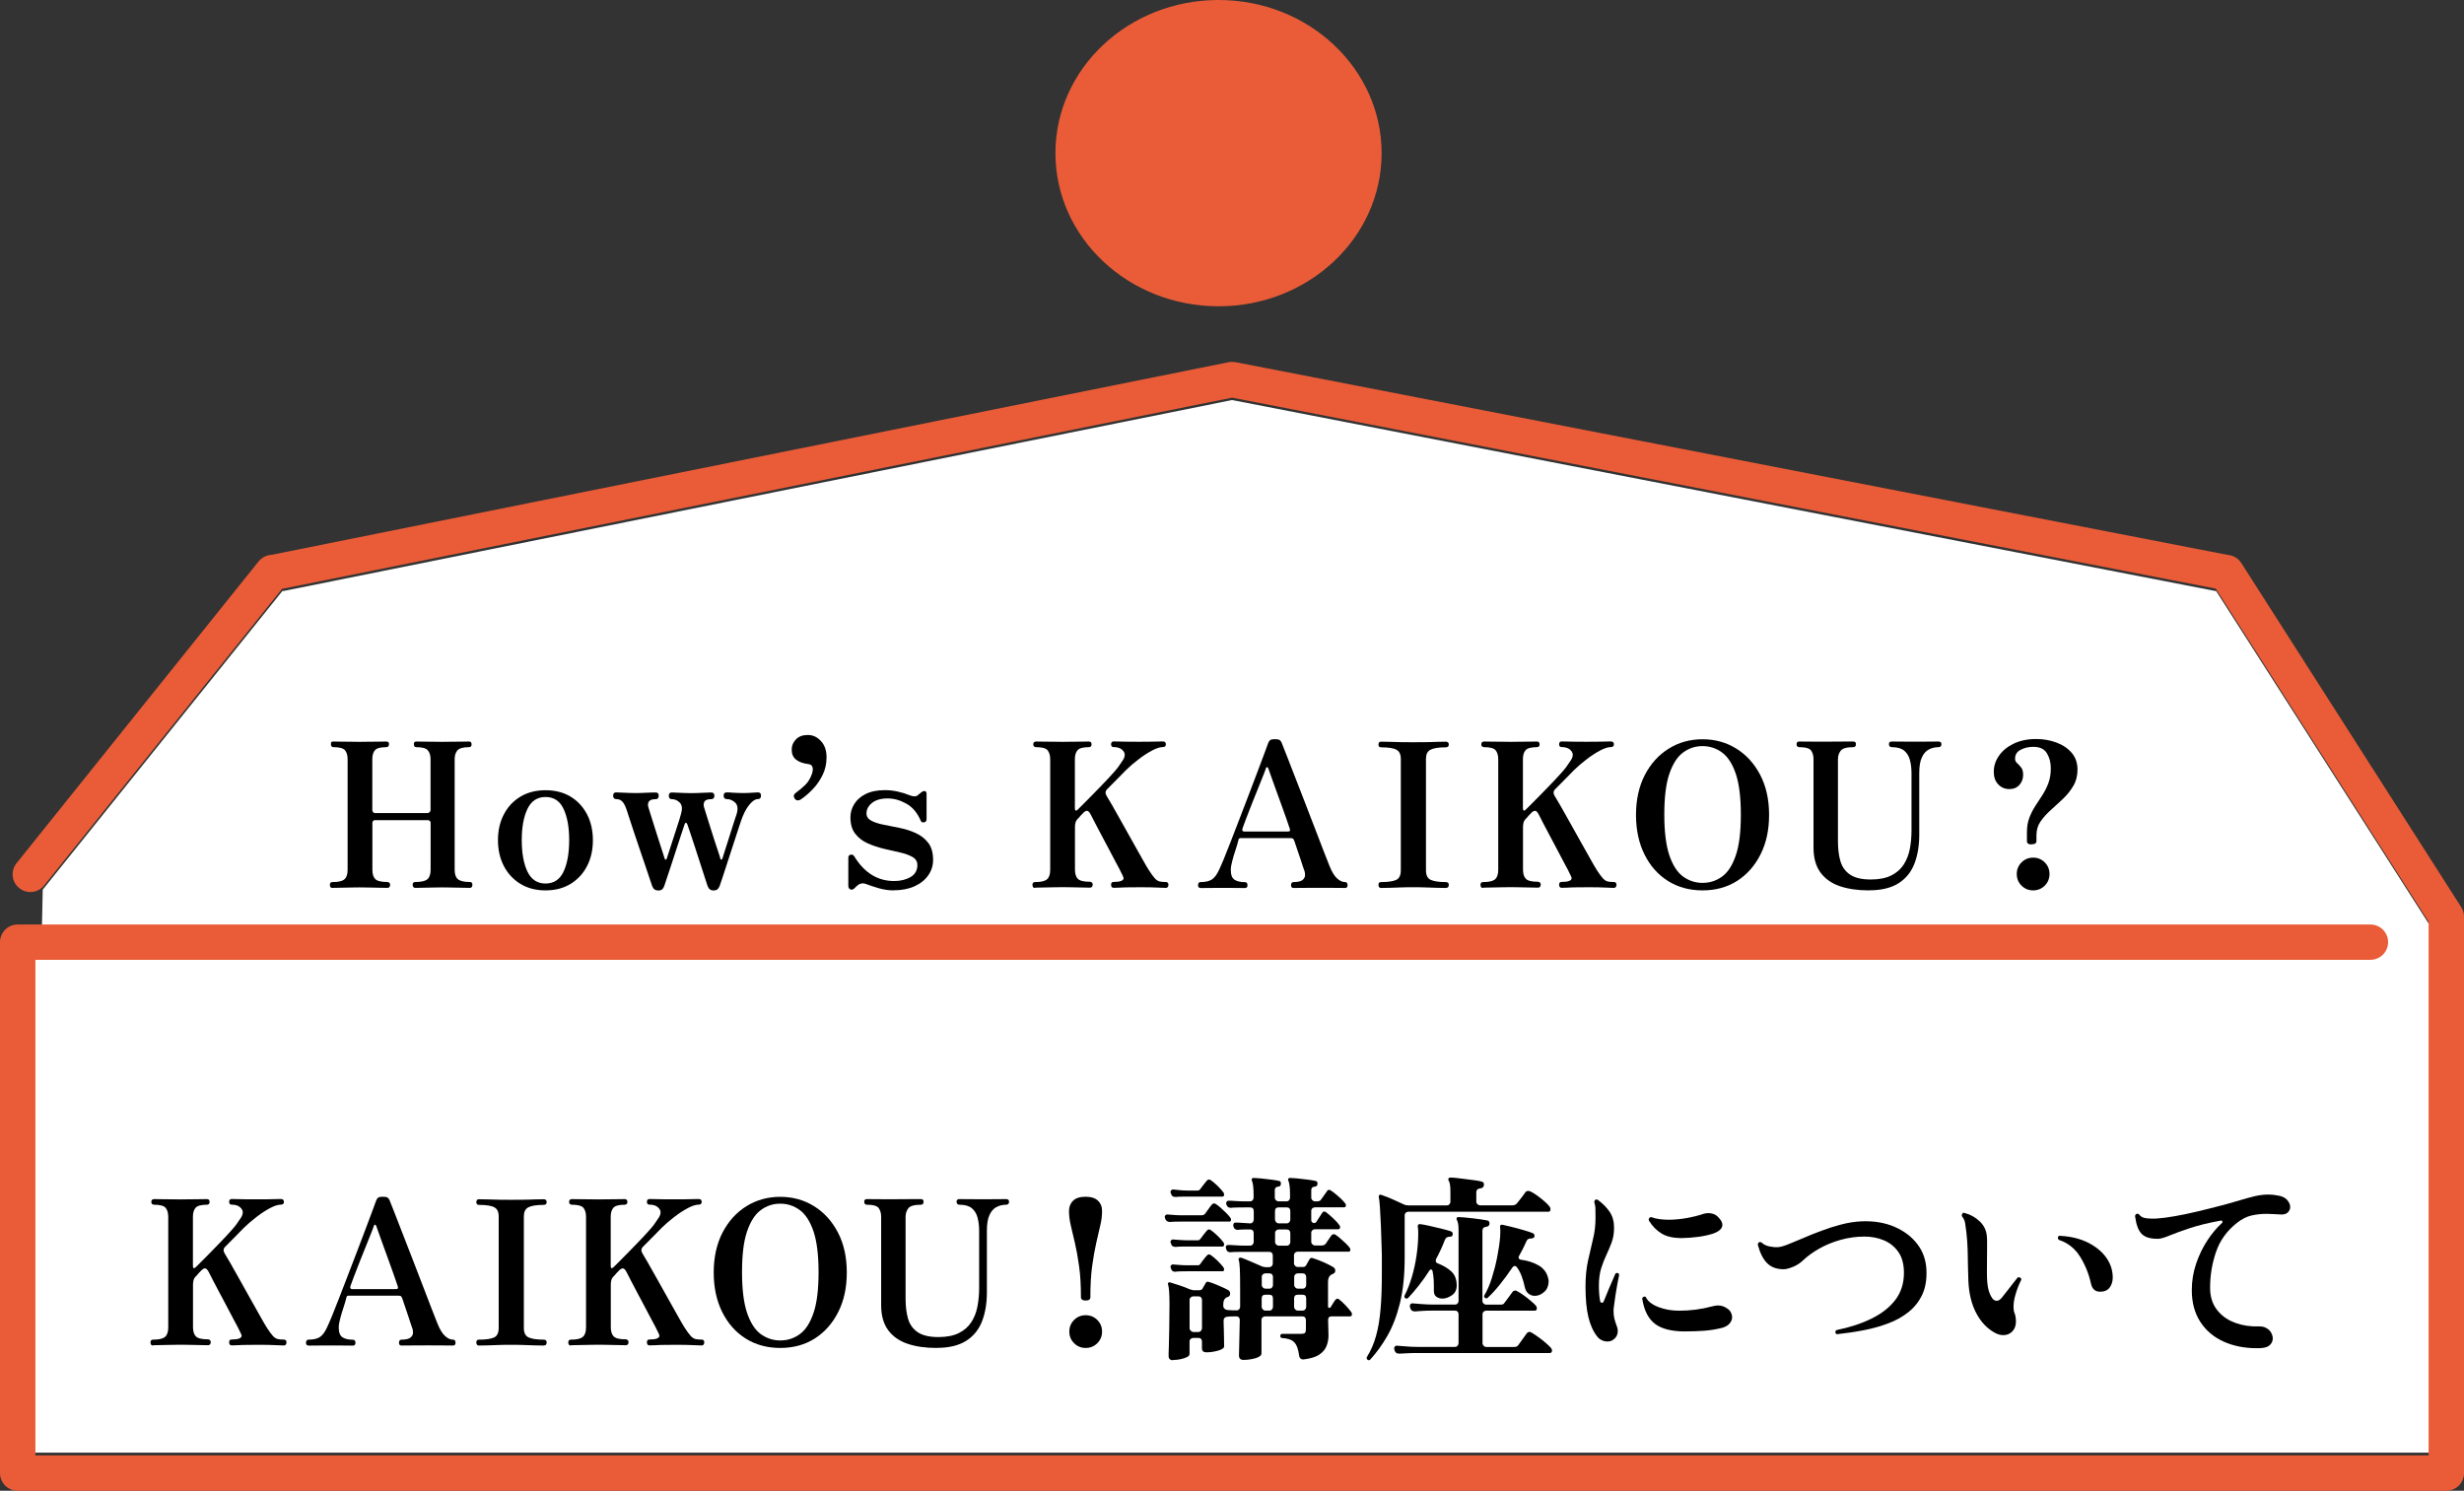 <?xml version="1.0" encoding="UTF-8"?><svg id="_レイヤー_2" xmlns="http://www.w3.org/2000/svg" width="305.5" height="184.86" viewBox="0 0 305.5 184.86"><rect x="0" y="0" width="305.5" height="184.86" fill="#333333" stroke="none"/><defs><style>.cls-1{fill:#000;}.cls-1,.cls-2,.cls-3{stroke-width:0px;}.cls-2{fill:#fff;}.cls-3{fill:#ea5c37;}</style></defs><g id="rogotype修正"><polygon class="cls-2" points="274.77 73.29 274.69 73.29 152.82 49.62 152.75 49.61 35.14 73.29 35.01 73.29 5.3 110.32 5.12 118.65 3.75 118.65 3.75 180.13 301.75 180.13 301.75 115.51 274.77 73.29"/><path class="cls-1" d="M18.98,166.85c-.22,0-.32-.13-.32-.4,0-.22.11-.33.32-.33.72,0,1.21-.11,1.48-.34.27-.23.4-.62.4-1.19v-13.7c0-.48-.11-.85-.32-1.11-.22-.26-.68-.39-1.4-.39-.25,0-.38-.12-.38-.35s.12-.35.38-.35c.07,0,.23,0,.5.01.27,0,.57.01.93.01s.69,0,1.02.01c.33,0,.6.01.8.01s.47,0,.8-.01c.33,0,.67-.01,1.02-.01s.66,0,.93-.01c.27,0,.43-.01.5-.01.23,0,.35.12.35.35s-.12.35-.35.35c-.72,0-1.18.13-1.4.39-.22.26-.32.63-.32,1.11v6.05c0,.38.14.42.43.12.12-.12.33-.33.65-.65.32-.32.68-.69,1.1-1.11.42-.42.84-.86,1.26-1.3.43-.44.81-.85,1.15-1.23.34-.38.6-.67.76-.89.23-.33.43-.62.59-.86.16-.24.24-.47.24-.69,0-.23-.12-.45-.36-.65-.24-.2-.58-.3-1.01-.3-.22,0-.32-.12-.32-.35s.11-.35.32-.35c.18,0,.52,0,1.02.02s1.18.02,2.05.02,1.5,0,2.01-.02c.51-.02.85-.02,1.01-.02.25,0,.38.12.38.35s-.12.35-.38.35c-.37,0-.82.15-1.36.44-.54.29-1.1.65-1.66,1.09-.57.43-1.09.88-1.57,1.35-.2.2-.49.49-.86.88-.38.38-.85.87-1.44,1.45-.25.25-.27.53-.07.85.12.18.34.57.68,1.15.33.58.72,1.26,1.15,2.04.43.77.88,1.56,1.32,2.36.45.8.86,1.53,1.23,2.19.37.66.65,1.15.85,1.46.3.47.55.8.74,1.01.19.21.39.34.59.39.2.05.45.07.75.07.23,0,.35.11.35.33,0,.27-.12.4-.35.4-.17,0-.51-.01-1.03-.04s-1.2-.04-2.05-.04c-.48,0-.96,0-1.44.01-.48,0-.88.02-1.23.04-.34.02-.57.02-.69.02-.22,0-.32-.13-.32-.4,0-.22.11-.33.32-.33.82,0,1.23-.16,1.23-.48,0-.05-.05-.17-.14-.36-.09-.19-.2-.42-.34-.69-.12-.22-.3-.55-.54-1.01-.24-.46-.51-.97-.81-1.54-.3-.57-.6-1.14-.91-1.71-.31-.57-.58-1.09-.81-1.54-.23-.45-.4-.78-.5-.98-.17-.33-.32-.5-.48-.51-.15,0-.32.09-.5.29-.17.17-.28.28-.34.35-.06.07-.1.12-.12.15-.03.03-.09.1-.19.2-.15.15-.25.32-.29.5-.04.18-.06.36-.06.52v5.27c0,.53.12.92.36,1.16.24.24.74.36,1.49.36.1,0,.18.03.25.1.07.07.1.14.1.23,0,.27-.12.4-.35.4-.08,0-.27,0-.55-.01-.28,0-.6-.02-.96-.02-.36,0-.71-.02-1.05-.02-.34,0-.61-.01-.81-.01s-.47,0-.81.01c-.34,0-.7.02-1.06.02-.37,0-.69.02-.98.02-.28,0-.47.01-.55.01Z"/><path class="cls-1" d="M38.26,166.85c-.22,0-.32-.11-.32-.33,0-.27.11-.4.32-.4.58,0,1.04-.1,1.38-.31.33-.21.63-.6.9-1.19.13-.27.33-.72.59-1.35.26-.63.56-1.39.9-2.27.34-.88.7-1.82,1.09-2.82.38-1,.77-2,1.15-3,.38-1,.74-1.93,1.06-2.79.33-.86.6-1.6.83-2.21.22-.62.38-1.03.46-1.25.08-.22.18-.36.29-.43.11-.07.3-.1.56-.1s.46.03.57.1c.12.07.22.21.3.43.13.33.35.88.64,1.62.29.75.63,1.62,1.01,2.6.38.98.78,2.01,1.2,3.09.42,1.07.82,2.12,1.21,3.14.39,1.02.75,1.94,1.06,2.76.32.82.57,1.46.75,1.91.3.77.62,1.3.96,1.61.34.31.67.46.99.46.22,0,.32.13.32.4,0,.22-.11.33-.32.33-.17,0-.51,0-1.03-.01-.52,0-1.21-.01-2.07-.01-.72,0-1.4,0-2.05.01-.65,0-1.06.01-1.22.01-.22,0-.32-.11-.32-.33,0-.27.11-.4.32-.4.53,0,.9-.09,1.11-.26.21-.18.31-.38.31-.62s-.04-.45-.12-.61c-.02-.03-.07-.18-.15-.44-.08-.26-.19-.57-.31-.95s-.25-.76-.39-1.15c-.13-.39-.25-.74-.35-1.04-.07-.18-.13-.29-.2-.33-.07-.03-.16-.05-.27-.05h-6.15c-.08,0-.15,0-.2.02s-.09.08-.12.2c-.08.35-.2.76-.36,1.24-.16.48-.3.93-.41,1.38-.12.44-.18.8-.18,1.09,0,.62.15,1.02.46,1.23.31.2.74.3,1.29.3.22,0,.32.13.32.4,0,.22-.11.33-.32.33-.17,0-.48,0-.94-.01-.46,0-1.05-.01-1.79-.01-.65,0-1.22,0-1.72.01-.5,0-.84.01-1.03.01ZM43.64,159.85h5.43c.07,0,.14-.01.21-.04.07-.02.09-.12.04-.29-.13-.4-.3-.89-.5-1.46-.2-.57-.42-1.18-.65-1.81-.23-.63-.45-1.24-.66-1.82-.21-.58-.39-1.09-.55-1.53-.16-.43-.26-.72-.31-.88-.03-.08-.08-.13-.14-.15-.06-.02-.1.02-.14.1-.03.12-.14.4-.32.86-.18.46-.4,1.01-.66,1.65-.26.64-.52,1.3-.79,1.97-.27.68-.5,1.28-.71,1.83-.21.54-.35.94-.44,1.19-.07.25,0,.38.2.38Z"/><path class="cls-1" d="M59.38,166.85c-.22,0-.32-.13-.32-.4,0-.22.11-.33.32-.33.87,0,1.49-.09,1.88-.27.38-.18.57-.58.57-1.17v-13.85c0-.55-.18-.93-.54-1.12-.36-.2-1-.3-1.91-.3-.22,0-.32-.12-.32-.35s.11-.35.32-.35c.28,0,.65,0,1.11.02.46.02.95.03,1.46.04.52,0,.99.01,1.43.01s.89,0,1.41-.01c.52,0,1.02-.02,1.5-.04.47-.02.85-.02,1.11-.02.25,0,.38.12.38.35s-.12.35-.38.35c-.88,0-1.51.1-1.89.3-.38.2-.56.57-.56,1.12v13.85c0,.6.2.99.6,1.17.4.18,1.02.27,1.85.27.25,0,.38.11.38.33,0,.27-.12.4-.38.4-.27,0-.64,0-1.11-.02-.48-.02-.98-.03-1.5-.05-.53-.02-1-.02-1.41-.02s-.91,0-1.43.02c-.52.02-1,.03-1.46.05-.46.02-.83.02-1.11.02Z"/><path class="cls-1" d="M70.78,166.85c-.22,0-.32-.13-.32-.4,0-.22.11-.33.32-.33.72,0,1.21-.11,1.48-.34.27-.23.4-.62.4-1.19v-13.7c0-.48-.11-.85-.32-1.11-.22-.26-.68-.39-1.4-.39-.25,0-.38-.12-.38-.35s.12-.35.38-.35c.07,0,.23,0,.5.01.27,0,.57.01.93.01s.69,0,1.02.01c.33,0,.6.01.8.01s.47,0,.8-.01c.33,0,.67-.01,1.02-.01s.66,0,.93-.01c.27,0,.43-.01.5-.01.23,0,.35.12.35.35s-.12.35-.35.35c-.72,0-1.18.13-1.4.39-.22.26-.32.63-.32,1.11v6.05c0,.38.14.42.43.12.12-.12.33-.33.65-.65.32-.32.68-.69,1.1-1.11.42-.42.84-.86,1.26-1.3.43-.44.81-.85,1.15-1.23.34-.38.6-.67.76-.89.23-.33.43-.62.59-.86.16-.24.24-.47.24-.69,0-.23-.12-.45-.36-.65-.24-.2-.58-.3-1.01-.3-.22,0-.32-.12-.32-.35s.11-.35.32-.35c.18,0,.52,0,1.02.02s1.18.02,2.05.02,1.5,0,2.01-.02c.51-.02.85-.02,1.01-.02.25,0,.38.12.38.35s-.12.35-.38.35c-.37,0-.82.15-1.36.44-.54.29-1.1.65-1.66,1.09-.57.43-1.09.88-1.57,1.35-.2.2-.49.49-.86.88-.38.38-.85.87-1.44,1.45-.25.25-.27.53-.07.85.12.18.34.57.68,1.15.33.58.72,1.26,1.15,2.04.43.77.88,1.56,1.32,2.36.45.8.86,1.53,1.23,2.19.37.66.65,1.15.85,1.46.3.47.55.8.74,1.01.19.21.39.34.59.39.2.05.45.07.75.07.23,0,.35.11.35.33,0,.27-.12.4-.35.4-.17,0-.51-.01-1.03-.04s-1.2-.04-2.05-.04c-.48,0-.96,0-1.44.01-.48,0-.88.02-1.23.04-.34.02-.57.02-.69.02-.22,0-.32-.13-.32-.4,0-.22.11-.33.32-.33.82,0,1.23-.16,1.23-.48,0-.05-.05-.17-.14-.36-.09-.19-.2-.42-.34-.69-.12-.22-.3-.55-.54-1.01-.24-.46-.51-.97-.81-1.54-.3-.57-.6-1.14-.91-1.71-.31-.57-.58-1.09-.81-1.54-.23-.45-.4-.78-.5-.98-.17-.33-.32-.5-.48-.51-.15,0-.32.09-.5.29-.17.17-.28.28-.34.35-.06.07-.1.12-.12.15-.03.03-.09.1-.19.2-.15.15-.25.32-.29.5-.04.18-.06.36-.06.52v5.27c0,.53.12.92.36,1.16.24.24.74.36,1.49.36.1,0,.18.03.25.1.07.07.1.14.1.23,0,.27-.12.4-.35.4-.08,0-.27,0-.55-.01-.28,0-.6-.02-.96-.02-.36,0-.71-.02-1.05-.02-.34,0-.61-.01-.81-.01s-.47,0-.81.01c-.34,0-.7.02-1.06.02-.37,0-.69.02-.98.02-.28,0-.47.01-.55.01Z"/><path class="cls-1" d="M96.74,167.15c-1.62,0-3.05-.39-4.29-1.17-1.24-.78-2.21-1.88-2.91-3.29-.7-1.41-1.05-3.05-1.05-4.91s.37-3.55,1.1-4.95c.73-1.4,1.72-2.49,2.96-3.26,1.24-.77,2.64-1.16,4.19-1.16s2.95.39,4.19,1.16c1.24.77,2.23,1.86,2.96,3.26.73,1.4,1.1,3.05,1.1,4.95s-.35,3.5-1.06,4.91c-.71,1.41-1.68,2.5-2.91,3.29-1.23.78-2.66,1.17-4.28,1.17ZM96.74,166.22c.9,0,1.71-.26,2.43-.79.72-.52,1.28-1.4,1.7-2.64.42-1.23.62-2.91.62-5.03s-.21-3.82-.62-5.05c-.42-1.23-.98-2.12-1.7-2.65-.72-.53-1.52-.8-2.43-.8s-1.71.27-2.42.8c-.72.53-1.28,1.42-1.7,2.65-.42,1.23-.62,2.92-.62,5.05s.21,3.79.62,5.03c.42,1.23.98,2.11,1.7,2.64.72.52,1.52.79,2.42.79Z"/><path class="cls-1" d="M116.12,167.15c-1.37,0-2.57-.17-3.6-.52-1.03-.35-1.84-.92-2.41-1.7-.57-.78-.86-1.81-.86-3.08v-10.98c0-.42-.1-.77-.29-1.05-.19-.28-.68-.43-1.46-.43-.23,0-.35-.12-.35-.38,0-.22.12-.32.35-.32.13,0,.42,0,.86.01.44,0,1.1.01,1.99.01.6,0,1.18,0,1.73-.01.55,0,1.02-.01,1.4-.01h.7c.22,0,.33.11.33.32,0,.25-.11.38-.33.38-.82,0-1.34.15-1.56.44-.22.29-.34.64-.34,1.04v10.18c0,.95.1,1.78.31,2.49.21.71.61,1.26,1.2,1.66.59.4,1.45.6,2.56.6,1.03,0,1.88-.17,2.54-.5.66-.33,1.17-.78,1.54-1.35.37-.57.62-1.21.76-1.94.14-.73.21-1.49.21-2.29v-7.1c0-.62-.07-1.17-.2-1.65-.13-.48-.37-.87-.71-1.15-.34-.28-.85-.43-1.51-.43-.25,0-.38-.12-.38-.38,0-.22.12-.32.38-.32.15,0,.49,0,1.01.01.53,0,1.17.01,1.94.01.68,0,1.28,0,1.79-.01.51,0,.85-.01,1.01-.01.25,0,.38.11.38.32,0,.25-.12.38-.38.38-.43,0-.83.1-1.19.29-.36.19-.65.52-.86.99-.22.47-.32,1.12-.32,1.97v7.62c0,1.35-.2,2.54-.6,3.58-.4,1.03-1.05,1.84-1.96,2.42-.91.58-2.13.88-3.66.88Z"/><path class="cls-1" d="M134.59,161.27c-.17,0-.3-.03-.41-.1s-.16-.17-.16-.3c0-1.48-.07-2.77-.23-3.86-.15-1.09-.32-2.04-.51-2.85-.19-.81-.36-1.53-.51-2.17-.15-.64-.23-1.25-.23-1.81,0-.53.17-.96.51-1.29.34-.33.85-.49,1.54-.49s1.2.16,1.54.49c.34.32.51.75.51,1.29,0,.57-.07,1.17-.23,1.81-.15.64-.32,1.37-.5,2.17-.18.81-.35,1.76-.5,2.85-.15,1.09-.22,2.38-.22,3.86,0,.27-.2.4-.6.4ZM134.61,167.15c-.57,0-1.05-.2-1.44-.59-.39-.39-.59-.87-.59-1.44s.2-1.05.59-1.44c.39-.39.87-.59,1.44-.59s1.05.2,1.44.59c.39.39.59.87.59,1.44s-.2,1.05-.59,1.44c-.39.39-.87.59-1.44.59Z"/><path class="cls-1" d="M145.04,151.52c-.3,0-.49-.14-.58-.42l-.05-.2c0-.08.03-.16.1-.22.07-.07.15-.09.25-.08.22.02.48.04.78.06.3.02.6.04.9.04h2.5c.22,0,.38-.07.48-.2.08-.12.22-.3.4-.56.18-.26.33-.45.45-.59.08-.08.17-.12.25-.12s.16.02.23.08c.15.08.35.23.59.45.24.22.48.44.7.66.23.23.39.41.49.56.07.07.1.15.1.25,0,.17-.07.25-.2.25h-5.98c-.27,0-.52,0-.76.01-.24,0-.45.02-.64.04ZM145.44,168.67c-.37,0-.55-.18-.55-.53,0-.15,0-.53.03-1.15.02-.62.03-1.39.05-2.32s.03-1.92.03-2.95c0-1.28-.06-2.1-.18-2.45-.03-.08-.02-.15.02-.2.05-.05.12-.07.23-.05.23.07.61.19,1.14.36.53.17.97.35,1.34.51.08.02.16.04.24.06.08.03.15.04.21.04h.72c.17,0,.29-.07.38-.2.03-.08.1-.2.19-.34.09-.14.15-.25.19-.34.07-.12.15-.17.25-.17.03,0,.07,0,.1.01.03,0,.07.02.12.04.2.05.45.14.75.26s.6.25.9.39c.3.13.53.25.7.35.15.1.22.24.22.43,0,.2-.09.33-.27.4-.08.02-.16.05-.23.1-.23.13-.35.41-.35.82v.2c0,.13.05.25.15.34.1.09.21.15.32.16.17.02.35.03.55.04s.4.01.6.01h.05c.12,0,.22-.05.3-.14.08-.09.12-.2.12-.31v-1.93c0-1.33-.01-2.27-.04-2.81-.03-.54-.07-.9-.14-1.06-.03-.12,0-.2.08-.25.03-.03.07-.05.12-.05.08,0,.28.07.6.2.32.13.67.28,1.06.45.39.17.71.31.96.42.17.08.33.12.5.12h.47c.13,0,.24-.05.32-.14.08-.09.12-.2.12-.31v-1c0-.13-.04-.24-.12-.33-.08-.08-.19-.12-.32-.12h-3.15c-.32,0-.62,0-.91.01-.29,0-.54.02-.74.04h-.02c-.28,0-.46-.13-.52-.4l-.05-.2c0-.2.1-.3.3-.3.23,0,.53.01.89.04.36.02.71.04,1.06.04h.77c.13,0,.24-.05.32-.14.08-.09.12-.2.12-.31v-1.12c0-.13-.04-.24-.12-.32-.08-.08-.19-.12-.32-.12-.28,0-.56,0-.82.01-.27,0-.49.02-.68.04h-.05c-.27,0-.44-.13-.52-.4l-.02-.1v-.07c0-.22.1-.33.3-.33.23,0,.51.01.83.04.32.02.64.05.97.06.13,0,.24-.05.32-.15.08-.1.12-.21.12-.33v-1.02c0-.32-.15-.48-.45-.48h-.7c-.32,0-.62,0-.91.01-.29,0-.54.02-.74.04h-.05c-.28,0-.46-.13-.53-.4l-.05-.15c.03-.22.13-.33.3-.33.23,0,.53.01.9.04.37.02.72.04,1.05.04h.72c.13,0,.24-.05.32-.14.08-.09.12-.2.12-.31v-.35c0-.48-.02-.87-.06-1.15-.04-.28-.09-.48-.14-.6-.05-.1-.06-.18-.02-.25.07-.08.14-.12.22-.1.2,0,.52.02.95.06.43.04.87.09,1.3.15.43.06.74.11.93.16.17.05.23.17.2.38,0,.18-.1.29-.3.32-.3.02-.45.16-.45.43v.95c0,.12.05.22.14.31.09.09.2.14.31.14h1c.13,0,.24-.05.32-.14.08-.09.12-.2.12-.31v-.35c0-.48-.02-.87-.06-1.15-.04-.28-.09-.48-.14-.6-.05-.1-.06-.18-.03-.25.07-.08.14-.12.23-.1.2,0,.52.02.95.06.43.04.87.09,1.3.15.43.06.74.11.93.16.18.05.26.17.22.38,0,.18-.11.29-.32.32-.3.02-.45.16-.45.43v.95c0,.12.05.22.14.31.09.09.2.14.31.14h.27c.25,0,.42-.08.5-.23l.75-1.05c.05-.1.12-.15.23-.15s.29.1.56.31.55.45.84.71c.28.27.48.48.6.65.07.07.1.14.1.23,0,.18-.08.27-.25.27h-3.6c-.12,0-.22.04-.31.12-.09.08-.14.19-.14.33v1.15c0,.13.06.23.18.3.12.07.23.07.35,0,.08-.05.13-.11.15-.17.08-.13.2-.31.35-.54.15-.23.26-.39.32-.49.07-.12.15-.18.25-.18.08,0,.17.03.25.1.23.17.53.42.88.75.35.33.6.61.75.83.07.08.1.17.1.25,0,.18-.08.27-.25.27h-2.88c-.12,0-.22.04-.31.12-.09.08-.14.19-.14.32v1.12c0,.12.05.22.14.31.09.09.2.14.31.14h.85c.23,0,.4-.08.5-.23l.7-1.02c.1-.1.19-.15.27-.15.1,0,.17.02.2.05.17.1.37.25.6.45.23.2.46.41.69.62.23.22.39.4.49.55.07.07.1.15.1.25,0,.17-.07.25-.22.25h-6.32c-.12,0-.22.04-.31.12-.09.08-.14.19-.14.33v1c0,.12.05.22.14.31.09.09.2.14.31.14h.65c.18,0,.32-.07.4-.2.05-.08.12-.2.2-.36.08-.16.16-.29.22-.39.07-.12.15-.18.25-.18.03,0,.07,0,.1.01.03,0,.07.02.12.04.22.07.48.16.8.29.32.12.63.26.94.41.31.15.55.28.74.4.17.1.25.24.25.42,0,.22-.11.36-.32.42l-.15.08c-.28.15-.43.44-.43.88v3.08c0,.08.04.14.12.16.08.03.15,0,.2-.06.08-.15.18-.32.3-.5.12-.18.21-.32.27-.4.1-.12.19-.17.28-.17s.16.03.22.1c.23.17.5.42.81.75.31.33.54.61.69.82.05.07.08.15.08.25,0,.18-.08.27-.23.27h-2.3c-.28,0-.43.15-.43.45l.05,1.92c0,.45-.08.88-.24,1.3-.16.42-.46.77-.9,1.07-.44.3-1.1.5-1.96.6h-.05c-.25,0-.41-.13-.48-.4-.1-.83-.31-1.41-.62-1.73-.32-.32-.82-.49-1.5-.52-.17-.03-.24-.12-.22-.27,0-.17.08-.25.25-.25h2.3c.25,0,.42-.04.5-.12.08-.08.12-.23.12-.45v-1.15c0-.13-.04-.24-.12-.33-.08-.08-.19-.12-.32-.12h-4.62c-.12,0-.22.04-.31.12-.09.08-.14.19-.14.33v4.15c0,.17-.12.31-.35.43-.23.12-.52.21-.86.27-.34.07-.68.1-1.01.1-.38,0-.57-.18-.57-.55l.1-4.4c0-.13-.04-.24-.12-.33-.08-.08-.19-.12-.32-.12-.22,0-.43,0-.62.01-.2,0-.37.02-.5.04-.13,0-.24.05-.33.14-.08.09-.12.2-.12.34.02.47.03.93.04,1.39,0,.46.02.85.02,1.19,0,.33.01.53.01.6,0,.15-.12.28-.35.39-.23.11-.52.2-.86.26-.34.07-.67.1-.99.1-.37,0-.55-.17-.55-.5v-.85c0-.13-.04-.24-.12-.32-.08-.08-.19-.12-.33-.12h-.62c-.12,0-.22.04-.32.12-.1.08-.15.19-.15.32v1.55c0,.15-.11.28-.32.39-.22.11-.48.2-.8.26-.32.07-.62.1-.93.1ZM145.76,148.42h-.07c-.27,0-.43-.13-.5-.4l-.05-.12-.02-.07c0-.1.04-.18.11-.25.07-.07.15-.09.24-.08.22.02.48.04.78.08.3.03.61.05.93.05h1.27c.13,0,.22-.02.25-.05s.08-.09.15-.18c.08-.12.21-.28.38-.5.17-.22.3-.38.4-.5.15-.15.31-.17.47-.07.23.15.52.39.85.71.33.33.58.6.75.84.05.07.07.15.07.25,0,.17-.07.25-.2.25h-4.4c-.27,0-.52,0-.76.01-.24,0-.45.02-.64.04ZM145.76,154.62c-.33,0-.52-.14-.57-.42l-.05-.12-.02-.08c0-.08.04-.16.11-.23.07-.07.15-.09.24-.07.22.02.48.04.78.06s.61.04.93.04h1.27c.13,0,.22-.01.25-.04.03-.02.08-.08.15-.16.08-.12.21-.28.38-.5.17-.22.3-.38.4-.5.08-.1.18-.15.27-.15.07,0,.13.02.2.07.23.15.52.39.85.71.33.32.58.6.75.84.05.07.07.15.07.25,0,.17-.07.25-.2.25h-4.4c-.27,0-.52,0-.76.01-.24,0-.45.02-.64.04ZM145.76,157.7h-.07c-.27,0-.43-.13-.5-.4l-.05-.12-.02-.08c0-.08.04-.16.11-.23.07-.07.15-.09.24-.07.22.02.48.04.78.06.3.02.61.04.93.04h1.27c.13,0,.22-.01.25-.04.03-.03.08-.08.15-.16.08-.13.21-.31.38-.52.17-.22.3-.38.4-.48.08-.1.17-.15.25-.15s.16.02.22.07c.23.15.52.39.85.71.33.33.58.6.75.84.05.07.07.15.07.25,0,.15-.07.22-.2.22h-4.4c-.27,0-.52,0-.76.01-.24,0-.45.02-.64.04ZM147.96,165.17h.62c.13,0,.24-.05.33-.15.08-.1.12-.21.12-.32v-3.5c0-.13-.04-.24-.12-.33-.08-.08-.19-.12-.33-.12h-.62c-.12,0-.22.04-.32.12-.1.08-.15.19-.15.33v3.5c0,.12.05.23.15.32.1.1.21.15.32.15ZM156.89,159.8h.5c.13,0,.24-.05.32-.14.08-.09.12-.2.12-.31v-1c0-.13-.04-.24-.12-.33-.08-.08-.19-.12-.32-.12h-.5c-.12,0-.22.04-.31.12-.09.08-.14.19-.14.33v1c0,.12.05.22.14.31.09.09.2.14.31.14ZM156.89,162.52h.5c.13,0,.24-.05.32-.15.08-.1.12-.21.12-.32v-1.03c0-.32-.15-.47-.45-.47h-.5c-.3,0-.45.16-.45.47v1.03c0,.12.05.22.14.32.09.1.2.15.31.15ZM158.54,151.7h1c.13,0,.24-.05.32-.15.08-.1.12-.21.12-.33v-1.02c0-.32-.15-.48-.45-.48h-1c-.3,0-.45.16-.45.48v1.02c0,.12.05.23.14.33.09.1.2.15.31.15ZM158.54,154.47h1c.13,0,.24-.05.32-.14.08-.09.12-.2.12-.31v-1.12c0-.13-.04-.24-.12-.32-.08-.08-.19-.12-.32-.12h-1c-.12,0-.22.04-.31.12-.09.08-.14.19-.14.32v1.12c0,.12.05.22.14.31.09.09.2.14.31.14ZM160.91,159.8h.6c.13,0,.24-.05.32-.14.08-.09.12-.2.12-.31v-1c0-.13-.04-.24-.12-.33-.08-.08-.19-.12-.32-.12h-.6c-.12,0-.22.04-.31.12-.09.08-.14.19-.14.33v1c0,.12.05.22.14.31.09.09.2.14.31.14ZM160.91,162.52h.6c.13,0,.24-.05.32-.15.08-.1.12-.21.12-.32v-1.03c0-.32-.15-.47-.45-.47h-.6c-.3,0-.45.16-.45.47v1.03c0,.12.05.22.14.32.09.1.2.15.31.15Z"/><path class="cls-1" d="M169.56,168.6c-.13-.1-.16-.22-.07-.35.48-.78.86-1.65,1.12-2.6.27-.95.45-2.05.56-3.31.11-1.26.16-2.75.16-4.49v-1.54c0-.54,0-1.1-.03-1.69-.02-.93-.05-1.83-.09-2.69-.04-.86-.08-1.6-.12-2.24-.04-.63-.09-1.05-.14-1.25-.02-.12,0-.2.07-.25.05-.05.13-.06.25-.02.17.05.41.14.74.27s.68.29,1.06.46c.38.17.74.34,1.07.49.15.05.3.08.45.08h4.8c.13,0,.24-.05.32-.14.08-.09.12-.2.12-.31v-1.25c0-.4-.02-.7-.06-.91-.04-.21-.09-.35-.14-.44-.07-.08-.08-.18-.05-.28.05-.08.14-.12.28-.12.18,0,.45.02.8.06.35.04.73.09,1.14.14.41.05.79.1,1.14.15.35.05.61.1.77.15.18.05.28.17.28.35,0,.28-.13.44-.4.48-.37.03-.55.2-.55.5v1.17c0,.12.05.22.15.31.1.09.21.14.32.14h3.95c.27,0,.47-.08.6-.23.08-.1.2-.24.34-.42.14-.18.28-.37.43-.56.14-.19.24-.33.29-.41.1-.12.22-.17.35-.17.03,0,.07,0,.11.01.04,0,.09.02.14.04.23.1.51.27.84.5.32.23.63.48.92.73.29.25.5.47.64.65.08.12.12.23.12.33,0,.22-.09.32-.28.32h-17.35c-.12,0-.22.04-.31.12-.09.08-.14.19-.14.33v5.25c0,2.18-.2,4.06-.59,5.64-.39,1.58-.91,2.92-1.55,4.04-.64,1.12-1.35,2.09-2.11,2.93-.12.12-.24.13-.38.05ZM173.48,167.85h-.05c-.27,0-.44-.13-.52-.4l-.05-.2v-.07c0-.08.03-.16.1-.23.07-.07.14-.09.22-.08.3.02.69.05,1.16.09s.95.06,1.41.06h4.65c.13,0,.24-.05.32-.15.08-.1.12-.21.12-.32v-3.58c0-.13-.04-.24-.12-.33-.08-.08-.19-.12-.32-.12h-2.68c-.47,0-.9,0-1.3.03-.4.02-.73.04-1,.07-.3,0-.49-.14-.57-.42l-.05-.2v-.07c0-.08.03-.16.1-.23s.14-.09.23-.08c.3.02.69.05,1.16.09.48.04.95.06,1.41.06h2.7c.13,0,.24-.05.32-.14.08-.09.12-.2.12-.31v-8.77c0-.37-.02-.65-.06-.84-.04-.19-.09-.33-.14-.41-.07-.12-.07-.21-.02-.28.02-.07.1-.1.25-.1.17,0,.41.02.74.05.33.03.68.07,1.05.11.38.04.72.09,1.04.14.32.05.55.09.7.12.12.02.19.07.23.15.03.08.05.17.05.25-.02.22-.14.34-.38.38-.33.03-.5.19-.5.48v8.73c0,.12.05.22.14.31.09.09.2.14.31.14h1.7c.17,0,.29-.01.38-.04.08-.03.16-.1.22-.21.13-.17.29-.38.48-.64.18-.26.34-.48.48-.66.1-.13.22-.2.35-.2.07,0,.15.03.25.08.25.13.53.31.82.52.3.22.59.44.86.68.28.23.49.43.64.6.08.12.12.22.12.3,0,.22-.09.32-.27.32h-6.02c-.12,0-.22.04-.31.12-.09.08-.14.19-.14.33v3.58c0,.12.05.22.14.32.09.1.2.15.31.15h3.4c.15,0,.27-.01.35-.04.08-.03.17-.1.25-.21.12-.17.29-.4.51-.71.22-.31.4-.55.51-.71.1-.13.22-.2.35-.2.07,0,.15.03.25.08.23.13.52.32.85.56.33.24.65.49.94.74.29.25.5.46.64.62.08.12.12.22.12.3,0,.22-.1.32-.3.32h-16.38c-.45,0-.88,0-1.29.03-.41.02-.74.03-.99.05ZM174.23,161c-.12-.13-.14-.26-.07-.38.33-.63.62-1.38.88-2.24s.45-1.76.59-2.7c.14-.94.21-1.85.21-2.74,0-.18,0-.34-.01-.46,0-.12-.02-.22-.04-.29-.02-.17,0-.27.02-.3.07-.07.14-.1.23-.1.27.03.65.1,1.15.21s1.01.23,1.53.36c.52.13.91.24,1.18.33.15.07.22.17.22.32,0,.23-.12.35-.35.35-.15,0-.28.02-.38.08-.1.05-.18.16-.25.32-.15.4-.32.8-.5,1.19-.18.39-.38.78-.58,1.16-.03.07-.05.13-.05.2,0,.18.08.3.25.35.68.27,1.25.6,1.69,1.01.44.41.66.99.66,1.74,0,.53-.2.94-.6,1.21-.4.27-.79.41-1.18.41-.28,0-.53-.08-.74-.23-.21-.15-.31-.38-.31-.7,0-.47,0-.91-.02-1.34-.02-.42-.07-.81-.15-1.16-.02-.1-.07-.16-.16-.17-.09-.02-.16.02-.21.1-.43.68-.88,1.31-1.34,1.89-.46.58-.89,1.08-1.29,1.51-.12.12-.24.13-.38.05ZM184.13,160.95c-.13-.1-.16-.22-.08-.35.35-.58.65-1.28.91-2.1.26-.82.48-1.67.66-2.57.18-.9.31-1.78.38-2.62.02-.23.02-.43.02-.58s0-.27-.02-.35v-.2c-.03-.1-.03-.18.02-.23.07-.07.15-.09.25-.08.25.05.62.14,1.12.26s1,.26,1.51.41c.51.15.9.27,1.16.38.13.08.2.19.2.32,0,.12-.04.2-.12.25-.08.05-.17.08-.25.08-.15,0-.27.02-.38.06s-.19.15-.27.31c-.13.32-.28.62-.43.92s-.31.6-.48.9c-.03.07-.05.11-.05.12,0,.18.09.29.28.33.82.1,1.54.33,2.18.69.63.36,1.03.88,1.2,1.56.05.17.07.33.07.48-.02.53-.2.96-.56,1.27-.36.32-.75.48-1.16.48-.27,0-.52-.08-.75-.25s-.39-.43-.47-.77c-.12-.53-.25-1.01-.41-1.43-.16-.42-.35-.78-.59-1.1-.07-.1-.16-.15-.28-.15-.1,0-.19.06-.27.18-.52.77-1.04,1.47-1.56,2.12-.52.65-1.02,1.19-1.49,1.62-.12.12-.23.12-.35.02Z"/><path class="cls-1" d="M199.92,166.2c-.2.1-.41.15-.62.15-.23,0-.47-.05-.7-.16-.23-.11-.43-.26-.57-.46-.48-.6-.85-1.4-1.09-2.39-.24-.99-.36-2.26-.36-3.81,0-1.18.1-2.25.31-3.2.21-.95.42-1.85.62-2.69.21-.84.31-1.7.31-2.59,0-.3,0-.64-.01-1.03,0-.38-.05-.68-.14-.9v-.07c0-.1.03-.18.1-.25.12-.08.23-.08.35,0,.58.42,1.06.9,1.44,1.45.38.55.56,1.22.56,2,0,.67-.1,1.26-.29,1.79-.19.52-.41,1.04-.65,1.55-.24.51-.46,1.06-.65,1.66-.19.6-.29,1.32-.29,2.15,0,.37.01.72.04,1.06.02.34.06.63.11.86.03.15.11.23.22.23s.2-.08.25-.23c.15-.38.36-.9.64-1.56.28-.66.53-1.25.76-1.76.05-.1.13-.15.25-.15.08,0,.15.03.19.09.04.06.05.13.04.21-.05.22-.12.55-.2,1.01-.08.46-.17.95-.25,1.48-.08.52-.15,1.01-.2,1.46-.02.08-.03.17-.03.25v.25c0,.33.03.64.1.91.07.27.16.56.27.86.1.22.15.45.15.7,0,.22-.05.42-.16.62-.11.2-.28.37-.51.5ZM208.87,165.1c-1.6,0-2.82-.31-3.65-.92-.83-.62-1.37-1.65-1.6-3.1v-.05c0-.12.06-.19.18-.22.02-.02.05-.03.1-.03.12,0,.18.05.2.15.27.48.78.87,1.55,1.16.77.29,1.61.44,2.52.44,1.4,0,2.75-.17,4.05-.52.13-.03.27-.06.4-.09.13-.02.26-.04.38-.04.42,0,.81.13,1.18.4.2.13.35.3.44.49.09.19.14.38.14.56,0,.27-.1.52-.3.77-.2.25-.51.43-.92.55-.7.18-1.42.3-2.15.36-.73.06-1.57.09-2.5.09ZM208.42,153.52c-1,0-1.8-.19-2.41-.56s-1.13-.9-1.56-1.59c-.05-.12-.04-.23.03-.32.08-.12.19-.15.32-.1.55.2,1.25.3,2.1.3.72,0,1.46-.07,2.24-.21.78-.14,1.49-.32,2.14-.54.18-.05.37-.07.55-.07.22,0,.43.04.65.12.22.08.43.23.62.45.3.32.45.61.45.88,0,.45-.38.81-1.12,1.08-.55.18-1.17.32-1.86.41-.69.09-1.4.15-2.14.16Z"/><path class="cls-1" d="M227.83,165.45c-.15,0-.24-.08-.27-.23v-.05c0-.13.07-.22.2-.25,1.63-.33,3.07-.81,4.32-1.43,1.25-.62,2.23-1.39,2.93-2.32s1.05-2.04,1.05-3.33c0-1.07-.23-1.93-.69-2.59-.46-.66-1.06-1.14-1.8-1.45-.74-.31-1.54-.46-2.39-.46-1.03,0-2.03.14-2.99.41-.96.27-1.83.63-2.61,1.07-.78.44-1.45.92-2,1.44-.38.37-.81.65-1.29.84-.48.19-.85.29-1.14.29-.87,0-1.55-.25-2.05-.75s-.88-1.26-1.15-2.27v-.05c0-.13.05-.23.15-.27.02-.02.06-.03.12-.03.08,0,.16.03.22.08.23.22.53.37.9.45.37.08.74.12,1.12.1.28-.02.69-.13,1.22-.34.53-.21,1.15-.47,1.86-.77.71-.31,1.47-.62,2.29-.92.82-.31,1.65-.57,2.49-.79.84-.22,1.66-.34,2.46-.38,1.53-.07,2.9.16,4.1.67,1.2.52,2.15,1.24,2.85,2.16s1.07,2,1.12,3.21c.05,1.18-.12,2.2-.52,3.05-.4.85-.96,1.56-1.68,2.14-.72.58-1.55,1.05-2.51,1.41-.96.37-1.98.65-3.06.86-1.08.21-2.18.37-3.28.49Z"/><path class="cls-1" d="M247.25,165.22c-.9-.5-1.64-1.29-2.22-2.38-.58-1.08-.91-2.42-.98-4-.03-.78-.05-1.5-.06-2.15,0-.65-.02-1.29-.04-1.91s-.07-1.29-.15-1.99c-.05-.42-.1-.78-.15-1.1-.05-.32-.17-.58-.35-.8-.08-.12-.09-.23-.02-.35.07-.15.17-.19.32-.12.68.17,1.3.51,1.86,1.04.56.53.85,1.18.89,1.96.02.2.02.4.02.6v.65c0,.42,0,.88-.01,1.39,0,.51-.01,1.1-.01,1.79,0,.82.05,1.46.16,1.94s.28.88.51,1.21c.15.2.33.3.55.3.2,0,.4-.12.6-.35.15-.18.34-.42.56-.71s.46-.6.71-.91c.25-.32.47-.59.65-.83.1-.13.22-.16.38-.07.15.08.18.2.1.35-.27.53-.49,1.1-.66,1.69-.18.59-.26,1.12-.26,1.59,0,.28.03.52.1.7.08.2.14.39.16.58.02.18.04.36.04.52,0,.52-.15.93-.45,1.24-.3.31-.68.46-1.12.46-.37,0-.74-.11-1.12-.33ZM260.35,160.17c-.58,0-.95-.33-1.1-1-.27-1.22-.72-2.33-1.35-3.34-.63-1.01-1.49-1.7-2.58-2.06-.12-.07-.17-.15-.17-.25,0-.22.1-.31.3-.27,1.58.08,2.94.48,4.06,1.19,1.12.71,1.87,1.6,2.24,2.69.13.45.2.87.2,1.25,0,.52-.13.95-.39,1.29-.26.34-.66.51-1.21.51Z"/><path class="cls-1" d="M280.5,167.15c-.12.02-.23.03-.35.03h-.35c-1.55,0-2.93-.28-4.15-.84-1.22-.56-2.17-1.38-2.86-2.45-.69-1.08-1.04-2.38-1.04-3.91,0-1.13.18-2.23.54-3.29.36-1.06.83-2.02,1.4-2.89s1.18-1.58,1.81-2.15c.03-.03.05-.07.05-.12,0-.15-.08-.21-.23-.17-1.53.28-2.82.6-3.86.95-1.04.35-1.87.65-2.47.9-.61.25-1.05.38-1.34.4-.97.03-1.66-.16-2.09-.58-.43-.42-.7-1.15-.84-2.2,0-.15.06-.25.18-.3.03-.02.07-.02.12-.02.1,0,.18.04.23.12.13.18.32.31.57.38.25.07.55.1.9.1h.4c.13,0,.27,0,.4-.02.52-.03,1.21-.12,2.07-.27.87-.15,1.8-.34,2.8-.58s1.98-.48,2.93-.73,1.77-.48,2.48-.7c.67-.2,1.27-.36,1.81-.49.54-.12,1.08-.19,1.61-.19.45,0,.91.05,1.38.15.45.1.79.29,1.01.56.22.28.34.55.34.84,0,.25-.1.47-.29.66-.19.19-.48.28-.86.26-.32-.02-.62-.03-.91-.05-.29-.02-.58-.03-.86-.03-.67,0-1.3.07-1.9.21-.6.14-1.19.45-1.78.91-1.23.97-2.1,2.16-2.59,3.59-.49,1.42-.74,2.9-.74,4.44,0,1,.23,1.85.7,2.54.47.69,1.1,1.23,1.9,1.61s1.7.6,2.7.65h.4c.22,0,.44,0,.66.02.23.02.42.08.59.18.28.15.49.35.62.59.13.24.2.48.2.71,0,.3-.11.56-.33.79-.22.23-.54.35-.97.39Z"/><path class="cls-1" d="M41.22,110.11c-.22,0-.32-.13-.32-.4,0-.22.11-.33.32-.33.72,0,1.21-.11,1.48-.34.27-.23.4-.62.4-1.19v-13.7c0-.48-.11-.85-.32-1.11-.22-.26-.68-.39-1.4-.39-.23,0-.35-.12-.35-.35,0-.18.03-.29.09-.31.06-.03.15-.04.26-.04.07,0,.23,0,.49.01.26,0,.56.01.9.01s.68,0,1,.01.59.01.79.01.47,0,.81-.01c.34,0,.69-.01,1.05-.01s.68,0,.95-.01c.27,0,.45-.01.51-.01.23,0,.35.1.35.3,0,.27-.12.4-.35.4-.72,0-1.18.13-1.4.39-.22.26-.32.63-.32,1.11v6.3c0,.08.03.17.09.25.06.08.13.12.21.12h6.57c.08,0,.16-.04.24-.12s.11-.17.11-.25v-6.3c0-.48-.11-.85-.34-1.11-.22-.26-.7-.39-1.41-.39-.22,0-.32-.13-.32-.4,0-.2.11-.3.32-.3.07,0,.23,0,.49.01.26,0,.56.01.91.01s.69,0,1.01.01c.33,0,.59.01.79.01s.47,0,.81-.01c.34,0,.69-.01,1.05-.01s.68,0,.95-.01c.27,0,.45-.01.51-.01.22,0,.32.12.32.35s-.11.35-.32.35c-.72,0-1.19.13-1.43.39-.23.26-.35.63-.35,1.11v13.7c0,.55.13.94.4,1.17.27.23.76.35,1.48.35.12,0,.2.03.25.1.05.07.07.14.07.23,0,.27-.11.4-.32.4-.08,0-.27,0-.56-.01-.29,0-.62-.02-.99-.02-.37,0-.72-.02-1.06-.02-.34,0-.61-.01-.81-.01s-.46,0-.79.01c-.32,0-.67.02-1.02.02-.36,0-.68.02-.96.02-.28,0-.47.01-.55.01-.23,0-.35-.13-.35-.4,0-.22.12-.33.35-.33.73,0,1.23-.12,1.49-.35.26-.23.39-.62.39-1.17v-5.83c0-.08-.03-.16-.1-.22-.07-.07-.15-.1-.25-.1h-6.57c-.08,0-.15.03-.21.1-.06.07-.09.14-.09.22v5.83c0,.53.12.92.36,1.16.24.24.74.36,1.49.36.1,0,.18.03.25.1.07.07.1.14.1.23,0,.27-.12.4-.35.4-.08,0-.27,0-.55-.01-.28,0-.61-.02-.99-.02-.38,0-.74-.02-1.09-.02-.35,0-.62-.01-.82-.01s-.47,0-.8.01c-.33,0-.68.02-1.04.02-.36,0-.68.02-.95.02-.27,0-.45.01-.54.01Z"/><path class="cls-1" d="M67.64,110.41c-1.2,0-2.24-.27-3.12-.81-.88-.54-1.57-1.28-2.05-2.21-.48-.93-.73-2-.73-3.2s.24-2.27.73-3.2c.48-.93,1.17-1.67,2.05-2.2.88-.53,1.93-.8,3.12-.8s2.24.27,3.11.8c.88.53,1.55,1.27,2.04,2.2.48.93.72,2,.72,3.2s-.24,2.27-.72,3.2c-.48.93-1.16,1.67-2.04,2.21-.88.54-1.91.81-3.11.81ZM67.64,109.56c1.03,0,1.78-.5,2.24-1.49.46-.99.69-2.29.69-3.89s-.23-2.87-.69-3.86c-.46-.99-1.2-1.49-2.24-1.49s-1.78.5-2.25,1.49c-.47.99-.7,2.28-.7,3.86s.23,2.9.7,3.89c.47.99,1.22,1.49,2.25,1.49Z"/><path class="cls-1" d="M81.55,110.41c-.33,0-.57-.19-.7-.57-.05-.13-.15-.43-.3-.88-.15-.45-.33-1-.55-1.64-.22-.64-.45-1.32-.69-2.02-.24-.71-.47-1.39-.69-2.05-.22-.66-.4-1.23-.56-1.7-.16-.48-.26-.8-.31-.96-.17-.53-.35-.92-.55-1.15s-.47-.35-.8-.35c-.25,0-.38-.14-.38-.43,0-.27.12-.4.38-.4.18,0,.51.01.99.04.47.02.93.04,1.36.04.3,0,.62,0,.96-.02.34-.02.66-.03.96-.04.3,0,.51-.01.62-.01.25,0,.38.13.38.4,0,.28-.12.43-.38.43-.42,0-.69.09-.82.27-.13.18-.17.41-.1.67.05.17.15.48.29.94.14.46.3.98.49,1.56.18.58.37,1.16.55,1.73.18.57.34,1.05.47,1.45.13.4.21.64.23.73.03.1.08.15.14.15s.1-.06.14-.18c.03-.12.11-.35.23-.71.12-.36.25-.78.41-1.26.16-.48.32-.97.47-1.45.16-.48.3-.91.41-1.27.12-.37.19-.62.22-.75.2-.65.16-1.12-.12-1.43-.28-.3-.62-.45-1-.45-.25,0-.38-.14-.38-.43,0-.27.12-.4.38-.4.18,0,.51.01.99.04.48.02.93.04,1.36.04s.92-.01,1.45-.04c.53-.02.89-.04,1.07-.04.27,0,.4.13.4.4,0,.28-.13.43-.4.43-.42,0-.69.09-.81.27-.12.18-.15.41-.09.67.05.17.15.48.29.94.14.46.3.98.49,1.56.18.58.37,1.16.55,1.73.18.57.34,1.05.48,1.45.13.4.21.64.22.73.03.1.08.15.14.15s.1-.06.14-.18c.03-.12.11-.35.22-.71.12-.36.25-.77.4-1.25.15-.48.3-.96.46-1.45.16-.49.3-.92.41-1.29.12-.37.2-.62.25-.75.2-.65.15-1.12-.16-1.43-.31-.3-.66-.45-1.06-.45-.25,0-.38-.14-.38-.43,0-.27.12-.4.38-.4.18,0,.46.01.82.04.37.02.77.04,1.2.04s.8-.01,1.11-.04c.31-.02.55-.04.74-.04.25,0,.38.13.38.4,0,.28-.12.43-.38.43-.33,0-.7.24-1.09.73-.39.48-.74,1.17-1.04,2.07-.12.35-.27.82-.46,1.4-.19.58-.4,1.22-.62,1.9-.23.68-.44,1.35-.65,2-.21.65-.39,1.21-.55,1.69-.16.47-.27.8-.34.99-.07.17-.15.3-.26.4-.11.1-.28.15-.51.15-.35,0-.59-.19-.73-.57-.05-.15-.16-.48-.32-.98-.17-.5-.36-1.09-.57-1.76-.22-.67-.44-1.35-.66-2.04-.22-.68-.43-1.29-.6-1.81-.18-.53-.3-.88-.36-1.06-.03-.1-.09-.15-.16-.16s-.13.04-.16.14c-.12.35-.27.81-.46,1.38-.19.57-.39,1.18-.6,1.83-.21.65-.42,1.29-.62,1.91-.21.62-.39,1.17-.54,1.62s-.26.78-.32.96c-.07.17-.15.3-.25.4-.1.1-.28.15-.53.15Z"/><path class="cls-1" d="M99.25,99.16c-.3.15-.53.12-.7-.1-.2-.28-.17-.53.1-.73.43-.32.83-.65,1.19-1,.36-.35.64-.82.84-1.4.1-.3.12-.57.06-.8-.06-.23-.26-.37-.61-.4-.57-.07-1.04-.24-1.41-.52-.38-.28-.56-.71-.56-1.27,0-.47.17-.88.52-1.25s.84-.55,1.48-.55,1.16.25,1.62.75c.47.5.7,1.17.7,2s-.16,1.53-.48,2.19c-.32.66-.72,1.25-1.21,1.76-.49.52-1,.96-1.54,1.32Z"/><path class="cls-1" d="M110.8,110.41c-.6,0-1.21-.09-1.82-.26-.62-.18-1.13-.35-1.55-.51-.2-.08-.38-.12-.54-.1-.16.02-.3.07-.44.15-.1.07-.19.14-.26.21-.07.07-.15.15-.24.24-.17.17-.34.22-.51.15s-.26-.22-.26-.45v-3.48c0-.22.1-.34.29-.38.19-.03.34.03.44.2,1.25,2.05,2.9,3.07,4.95,3.07.8,0,1.48-.17,2.04-.5.56-.33.84-.82.84-1.48,0-.43-.2-.77-.6-1-.4-.23-.92-.42-1.55-.56-.63-.14-1.3-.3-2-.46-.7-.17-1.37-.39-2-.67-.63-.28-1.15-.68-1.55-1.19-.4-.51-.6-1.19-.6-2.04,0-.57.15-1.11.46-1.62.31-.52.78-.94,1.41-1.26.63-.32,1.43-.49,2.4-.49.55,0,1.1.06,1.64.19.54.12,1.01.27,1.41.44.47.18.8.19,1,.02.08-.07.17-.14.26-.21.09-.08.18-.15.26-.21.15-.1.29-.14.41-.11.12.03.19.15.19.36v3.12c0,.22-.1.35-.3.39-.2.04-.34-.02-.42-.19-.42-.98-1.01-1.69-1.78-2.12-.77-.43-1.53-.65-2.3-.65-.87,0-1.52.19-1.97.56s-.68.8-.68,1.29c0,.4.2.7.6.91.4.21.91.38,1.54.5s1.29.26,1.99.4,1.36.35,1.99.64,1.14.69,1.54,1.21c.4.52.6,1.23.6,2.11,0,.7-.2,1.34-.6,1.91-.4.58-.97,1.03-1.7,1.36-.73.33-1.59.5-2.57.5Z"/><path class="cls-1" d="M128.33,110.11c-.22,0-.32-.13-.32-.4,0-.22.11-.33.32-.33.72,0,1.21-.11,1.48-.34.27-.23.4-.62.4-1.19v-13.7c0-.48-.11-.85-.32-1.11-.22-.26-.68-.39-1.4-.39-.25,0-.38-.12-.38-.35s.12-.35.38-.35c.07,0,.23,0,.5.01.27,0,.57.01.93.01s.69,0,1.02.01c.33,0,.6.01.8.01s.47,0,.8-.01c.33,0,.67-.01,1.02-.01s.66,0,.93-.01c.27,0,.43-.01.5-.01.23,0,.35.12.35.35s-.12.35-.35.35c-.72,0-1.18.13-1.4.39-.22.26-.32.63-.32,1.11v6.05c0,.38.14.42.43.12.12-.12.33-.33.65-.65.32-.32.68-.69,1.1-1.11.42-.42.84-.86,1.26-1.3.43-.44.81-.85,1.15-1.23.34-.38.6-.67.76-.89.23-.33.43-.62.59-.86.16-.24.24-.47.24-.69,0-.23-.12-.45-.36-.65-.24-.2-.58-.3-1.01-.3-.22,0-.32-.12-.32-.35s.11-.35.32-.35c.18,0,.52,0,1.02.02s1.18.02,2.05.02,1.5,0,2.01-.02c.51-.02.85-.02,1.01-.02.25,0,.38.12.38.35s-.12.35-.38.35c-.37,0-.82.15-1.36.44-.54.29-1.1.65-1.66,1.09-.57.43-1.09.88-1.57,1.35-.2.2-.49.49-.86.88-.38.38-.85.87-1.44,1.45-.25.25-.27.53-.07.85.12.18.34.57.68,1.15.33.58.72,1.26,1.15,2.04.43.77.88,1.56,1.32,2.36.45.8.86,1.53,1.23,2.19.37.66.65,1.15.85,1.46.3.47.55.8.74,1.01.19.21.39.34.59.39.2.05.45.07.75.07.23,0,.35.11.35.33,0,.27-.12.4-.35.4-.17,0-.51-.01-1.03-.04s-1.2-.04-2.05-.04c-.48,0-.96,0-1.44.01-.48,0-.88.02-1.23.04-.34.02-.57.02-.69.02-.22,0-.32-.13-.32-.4,0-.22.11-.33.32-.33.82,0,1.23-.16,1.23-.48,0-.05-.05-.17-.14-.36-.09-.19-.2-.42-.34-.69-.12-.22-.3-.55-.54-1.01-.24-.46-.51-.97-.81-1.54-.3-.57-.6-1.14-.91-1.71-.31-.57-.58-1.09-.81-1.54-.23-.45-.4-.78-.5-.98-.17-.33-.32-.5-.48-.51-.15,0-.32.09-.5.29-.17.17-.28.28-.34.35-.06.07-.1.12-.12.15-.03.03-.09.1-.19.2-.15.15-.25.32-.29.5-.04.18-.06.36-.06.52v5.27c0,.53.12.92.36,1.16.24.24.74.36,1.49.36.1,0,.18.03.25.1.07.07.1.14.1.23,0,.27-.12.4-.35.4-.08,0-.27,0-.55-.01-.28,0-.6-.02-.96-.02-.36,0-.71-.02-1.05-.02-.34,0-.61-.01-.81-.01s-.47,0-.81.01c-.34,0-.7.02-1.06.02-.37,0-.69.02-.98.02-.28,0-.47.01-.55.01Z"/><path class="cls-1" d="M148.86,110.11c-.22,0-.32-.11-.32-.33,0-.27.11-.4.32-.4.58,0,1.04-.1,1.38-.31.33-.21.63-.6.9-1.19.13-.27.33-.72.59-1.35.26-.63.56-1.39.9-2.27.34-.88.7-1.82,1.09-2.82.38-1,.77-2,1.15-3,.38-1,.74-1.93,1.06-2.79.33-.86.6-1.6.83-2.21.22-.62.38-1.03.46-1.25.08-.22.18-.36.29-.43.11-.07.3-.1.56-.1s.46.03.57.1c.12.07.22.21.3.43.13.33.35.88.64,1.62.29.75.63,1.62,1.01,2.6.38.98.78,2.01,1.2,3.09.42,1.07.82,2.12,1.21,3.14.39,1.02.75,1.94,1.06,2.76.32.82.57,1.46.75,1.91.3.77.62,1.3.96,1.61.34.31.67.46.99.46.22,0,.32.13.32.4,0,.22-.11.33-.32.33-.17,0-.51,0-1.03-.01-.52,0-1.21-.01-2.07-.01-.72,0-1.4,0-2.05.01-.65,0-1.06.01-1.22.01-.22,0-.32-.11-.32-.33,0-.27.11-.4.32-.4.53,0,.9-.09,1.11-.26.21-.18.31-.38.31-.62s-.04-.45-.12-.61c-.02-.03-.07-.18-.15-.44-.08-.26-.19-.57-.31-.95s-.25-.76-.39-1.15c-.13-.39-.25-.74-.35-1.04-.07-.18-.13-.29-.2-.33-.07-.03-.16-.05-.27-.05h-6.15c-.08,0-.15,0-.2.02s-.09.08-.12.2c-.08.35-.2.76-.36,1.24-.16.48-.3.93-.41,1.38-.12.44-.18.8-.18,1.09,0,.62.15,1.02.46,1.23.31.2.74.3,1.29.3.22,0,.32.13.32.4,0,.22-.11.33-.32.33-.17,0-.48,0-.94-.01-.46,0-1.05-.01-1.79-.01-.65,0-1.22,0-1.72.01-.5,0-.84.01-1.03.01ZM154.24,103.11h5.43c.07,0,.14-.01.21-.04.07-.02.09-.12.04-.29-.13-.4-.3-.89-.5-1.46-.2-.57-.42-1.18-.65-1.81-.23-.63-.45-1.24-.66-1.82-.21-.58-.39-1.09-.55-1.53-.16-.43-.26-.72-.31-.88-.03-.08-.08-.13-.14-.15-.06-.02-.1.02-.14.1-.03.12-.14.4-.32.86-.18.46-.4,1.01-.66,1.65-.26.64-.52,1.3-.79,1.97-.27.68-.5,1.28-.71,1.83-.21.54-.35.94-.44,1.19-.07.25,0,.38.2.38Z"/><path class="cls-1" d="M171.23,110.11c-.22,0-.32-.13-.32-.4,0-.22.11-.33.32-.33.87,0,1.49-.09,1.88-.27.38-.18.57-.58.57-1.17v-13.85c0-.55-.18-.93-.54-1.12-.36-.2-1-.3-1.91-.3-.22,0-.32-.12-.32-.35s.11-.35.32-.35c.28,0,.65,0,1.11.02.46.02.95.03,1.46.04.52,0,.99.01,1.43.01s.89,0,1.41-.01c.52,0,1.02-.02,1.5-.04.47-.02.85-.02,1.11-.02.25,0,.38.12.38.35s-.12.35-.38.35c-.88,0-1.51.1-1.89.3-.38.2-.56.57-.56,1.12v13.85c0,.6.2.99.6,1.17.4.18,1.02.27,1.85.27.25,0,.38.11.38.33,0,.27-.12.4-.38.4-.27,0-.64,0-1.11-.02-.48-.02-.98-.03-1.5-.05-.53-.02-1-.02-1.41-.02s-.91,0-1.43.02c-.52.02-1,.03-1.46.05-.46.02-.83.02-1.11.02Z"/><path class="cls-1" d="M183.88,110.11c-.22,0-.32-.13-.32-.4,0-.22.11-.33.32-.33.72,0,1.21-.11,1.48-.34.27-.23.4-.62.4-1.19v-13.7c0-.48-.11-.85-.32-1.11-.22-.26-.68-.39-1.4-.39-.25,0-.38-.12-.38-.35s.12-.35.38-.35c.07,0,.23,0,.5.01.27,0,.57.01.93.01s.69,0,1.02.01c.33,0,.6.01.8.01s.47,0,.8-.01c.33,0,.67-.01,1.02-.01s.66,0,.93-.01c.27,0,.43-.01.5-.01.23,0,.35.12.35.35s-.12.35-.35.35c-.72,0-1.18.13-1.4.39-.22.26-.32.63-.32,1.11v6.05c0,.38.14.42.43.12.12-.12.33-.33.65-.65.32-.32.68-.69,1.1-1.11.42-.42.84-.86,1.26-1.3.43-.44.81-.85,1.15-1.23.34-.38.6-.67.76-.89.23-.33.43-.62.59-.86.16-.24.24-.47.24-.69,0-.23-.12-.45-.36-.65-.24-.2-.58-.3-1.01-.3-.22,0-.32-.12-.32-.35s.11-.35.32-.35c.18,0,.52,0,1.02.02s1.18.02,2.05.02,1.5,0,2.01-.02c.51-.02.85-.02,1.01-.02.25,0,.38.12.38.35s-.12.35-.38.35c-.37,0-.82.15-1.36.44-.54.29-1.1.65-1.66,1.09-.57.43-1.09.88-1.57,1.35-.2.2-.49.49-.86.88-.38.38-.85.87-1.44,1.45-.25.25-.27.53-.07.85.12.18.34.57.68,1.15.33.58.72,1.26,1.15,2.04.43.77.88,1.56,1.32,2.36.45.8.86,1.53,1.23,2.19.37.66.65,1.15.85,1.46.3.47.55.8.74,1.01.19.21.39.34.59.39.2.05.45.07.75.07.23,0,.35.11.35.33,0,.27-.12.4-.35.4-.17,0-.51-.01-1.03-.04s-1.2-.04-2.05-.04c-.48,0-.96,0-1.44.01-.48,0-.88.02-1.23.04-.34.02-.57.02-.69.02-.22,0-.32-.13-.32-.4,0-.22.11-.33.32-.33.82,0,1.23-.16,1.23-.48,0-.05-.05-.17-.14-.36-.09-.19-.2-.42-.34-.69-.12-.22-.3-.55-.54-1.01-.24-.46-.51-.97-.81-1.54-.3-.57-.6-1.14-.91-1.71-.31-.57-.58-1.09-.81-1.54-.23-.45-.4-.78-.5-.98-.17-.33-.32-.5-.48-.51-.15,0-.32.09-.5.29-.17.17-.28.28-.34.35-.06.07-.1.12-.12.15-.03.03-.09.1-.19.2-.15.15-.25.32-.29.5-.04.18-.06.36-.06.52v5.27c0,.53.12.92.36,1.16.24.24.74.36,1.49.36.1,0,.18.03.25.1.07.07.1.14.1.23,0,.27-.12.4-.35.4-.08,0-.27,0-.55-.01-.28,0-.6-.02-.96-.02-.36,0-.71-.02-1.05-.02-.34,0-.61-.01-.81-.01s-.47,0-.81.01c-.34,0-.7.02-1.06.02-.37,0-.69.02-.98.02-.28,0-.47.01-.55.01Z"/><path class="cls-1" d="M211.09,110.41c-1.62,0-3.05-.39-4.29-1.17-1.24-.78-2.21-1.88-2.91-3.29-.7-1.41-1.05-3.05-1.05-4.91s.37-3.55,1.1-4.95c.73-1.4,1.72-2.49,2.96-3.26,1.24-.77,2.64-1.16,4.19-1.16s2.95.39,4.19,1.16c1.24.77,2.23,1.86,2.96,3.26.73,1.4,1.1,3.05,1.1,4.95s-.35,3.5-1.06,4.91c-.71,1.41-1.68,2.5-2.91,3.29-1.23.78-2.66,1.17-4.28,1.17ZM211.09,109.48c.9,0,1.71-.26,2.43-.79.72-.52,1.28-1.4,1.7-2.64.42-1.23.62-2.91.62-5.03s-.21-3.82-.62-5.05c-.42-1.23-.98-2.12-1.7-2.65-.72-.53-1.52-.8-2.43-.8s-1.71.27-2.42.8c-.72.53-1.28,1.42-1.7,2.65-.42,1.23-.62,2.92-.62,5.05s.21,3.79.62,5.03c.42,1.23.98,2.11,1.7,2.64.72.52,1.52.79,2.42.79Z"/><path class="cls-1" d="M231.72,110.41c-1.37,0-2.57-.17-3.6-.52-1.03-.35-1.84-.92-2.41-1.7-.57-.78-.86-1.81-.86-3.08v-10.98c0-.42-.1-.77-.29-1.05-.19-.28-.68-.43-1.46-.43-.23,0-.35-.12-.35-.38,0-.22.12-.32.35-.32.13,0,.42,0,.86.01.44,0,1.1.01,1.99.01.6,0,1.18,0,1.73-.01.55,0,1.02-.01,1.4-.01h.7c.22,0,.33.11.33.32,0,.25-.11.38-.33.38-.82,0-1.34.15-1.56.44-.22.29-.34.64-.34,1.04v10.18c0,.95.1,1.78.31,2.49.21.71.61,1.26,1.2,1.66.59.4,1.45.6,2.56.6,1.03,0,1.88-.17,2.54-.5.66-.33,1.17-.78,1.54-1.35.37-.57.62-1.21.76-1.94.14-.73.21-1.49.21-2.29v-7.1c0-.62-.07-1.17-.2-1.65-.13-.48-.37-.87-.71-1.15-.34-.28-.85-.43-1.51-.43-.25,0-.38-.12-.38-.38,0-.22.12-.32.38-.32.15,0,.49,0,1.01.01.53,0,1.17.01,1.94.01.68,0,1.28,0,1.79-.01.51,0,.85-.01,1.01-.01.25,0,.38.11.38.32,0,.25-.12.38-.38.38-.43,0-.83.1-1.19.29-.36.19-.65.52-.86.99-.22.47-.32,1.12-.32,1.97v7.62c0,1.35-.2,2.54-.6,3.58-.4,1.03-1.05,1.84-1.96,2.42-.91.58-2.13.88-3.66.88Z"/><path class="cls-1" d="M251.88,104.71c-.38,0-.57-.13-.57-.4v-1.12c0-.67.1-1.26.3-1.79.2-.52.45-1.01.74-1.46.29-.45.58-.9.88-1.35.29-.45.54-.94.74-1.48.2-.53.3-1.15.3-1.85s-.16-1.32-.48-1.85c-.32-.53-.88-.8-1.68-.8-.58,0-1.11.12-1.57.36-.47.24-.7.61-.7,1.11,0,.22.08.4.25.55.17.15.33.33.5.54.17.21.25.51.25.91,0,.48-.15.9-.46,1.25-.31.35-.73.52-1.26.52s-.99-.19-1.36-.58c-.38-.38-.56-.91-.56-1.57,0-.7.21-1.36.64-1.98.43-.62,1.03-1.12,1.82-1.5.79-.38,1.72-.58,2.79-.58.88,0,1.71.14,2.49.43.78.28,1.41.7,1.9,1.26.49.56.74,1.26.74,2.11,0,.75-.17,1.42-.51,2-.34.58-.77,1.12-1.27,1.6-.51.48-1.02.95-1.52,1.4-.51.45-.93.92-1.28,1.42-.34.5-.51,1.07-.51,1.7v.73c0,.27-.19.4-.57.4ZM252.08,110.41c-.57,0-1.05-.2-1.44-.59-.39-.39-.59-.87-.59-1.44s.2-1.05.59-1.44c.39-.39.87-.59,1.44-.59s1.05.2,1.44.59c.39.39.59.87.59,1.44s-.2,1.05-.59,1.44c-.39.39-.87.59-1.44.59Z"/><path class="cls-3" d="M303.3,184.86H2.19c-1.21,0-2.19-.98-2.19-2.19v-65.84c0-1.21.98-2.19,2.19-2.19h291.71c1.21,0,2.19.98,2.19,2.19s-.98,2.19-2.19,2.19H4.39v61.45h296.72v-66.17l-26.39-41.31-121.96-23.68-117.79,23.71L5.48,109.79c-.76.95-2.14,1.1-3.09.34-.95-.76-1.1-2.14-.34-3.09l30.01-37.42c.4-.49.99-.79,1.62-.82l118.63-23.88c.28-.06.58-.06.86,0h.07s122.96,23.89,122.96,23.89c.69.05,1.32.42,1.69,1.01l27.26,42.66c.23.35.35.76.35,1.18v69.01c0,1.21-.98,2.19-2.19,2.19Z"/><ellipse class="cls-3" cx="151.08" cy="18.99" rx="20.22" ry="18.99"/></g></svg>